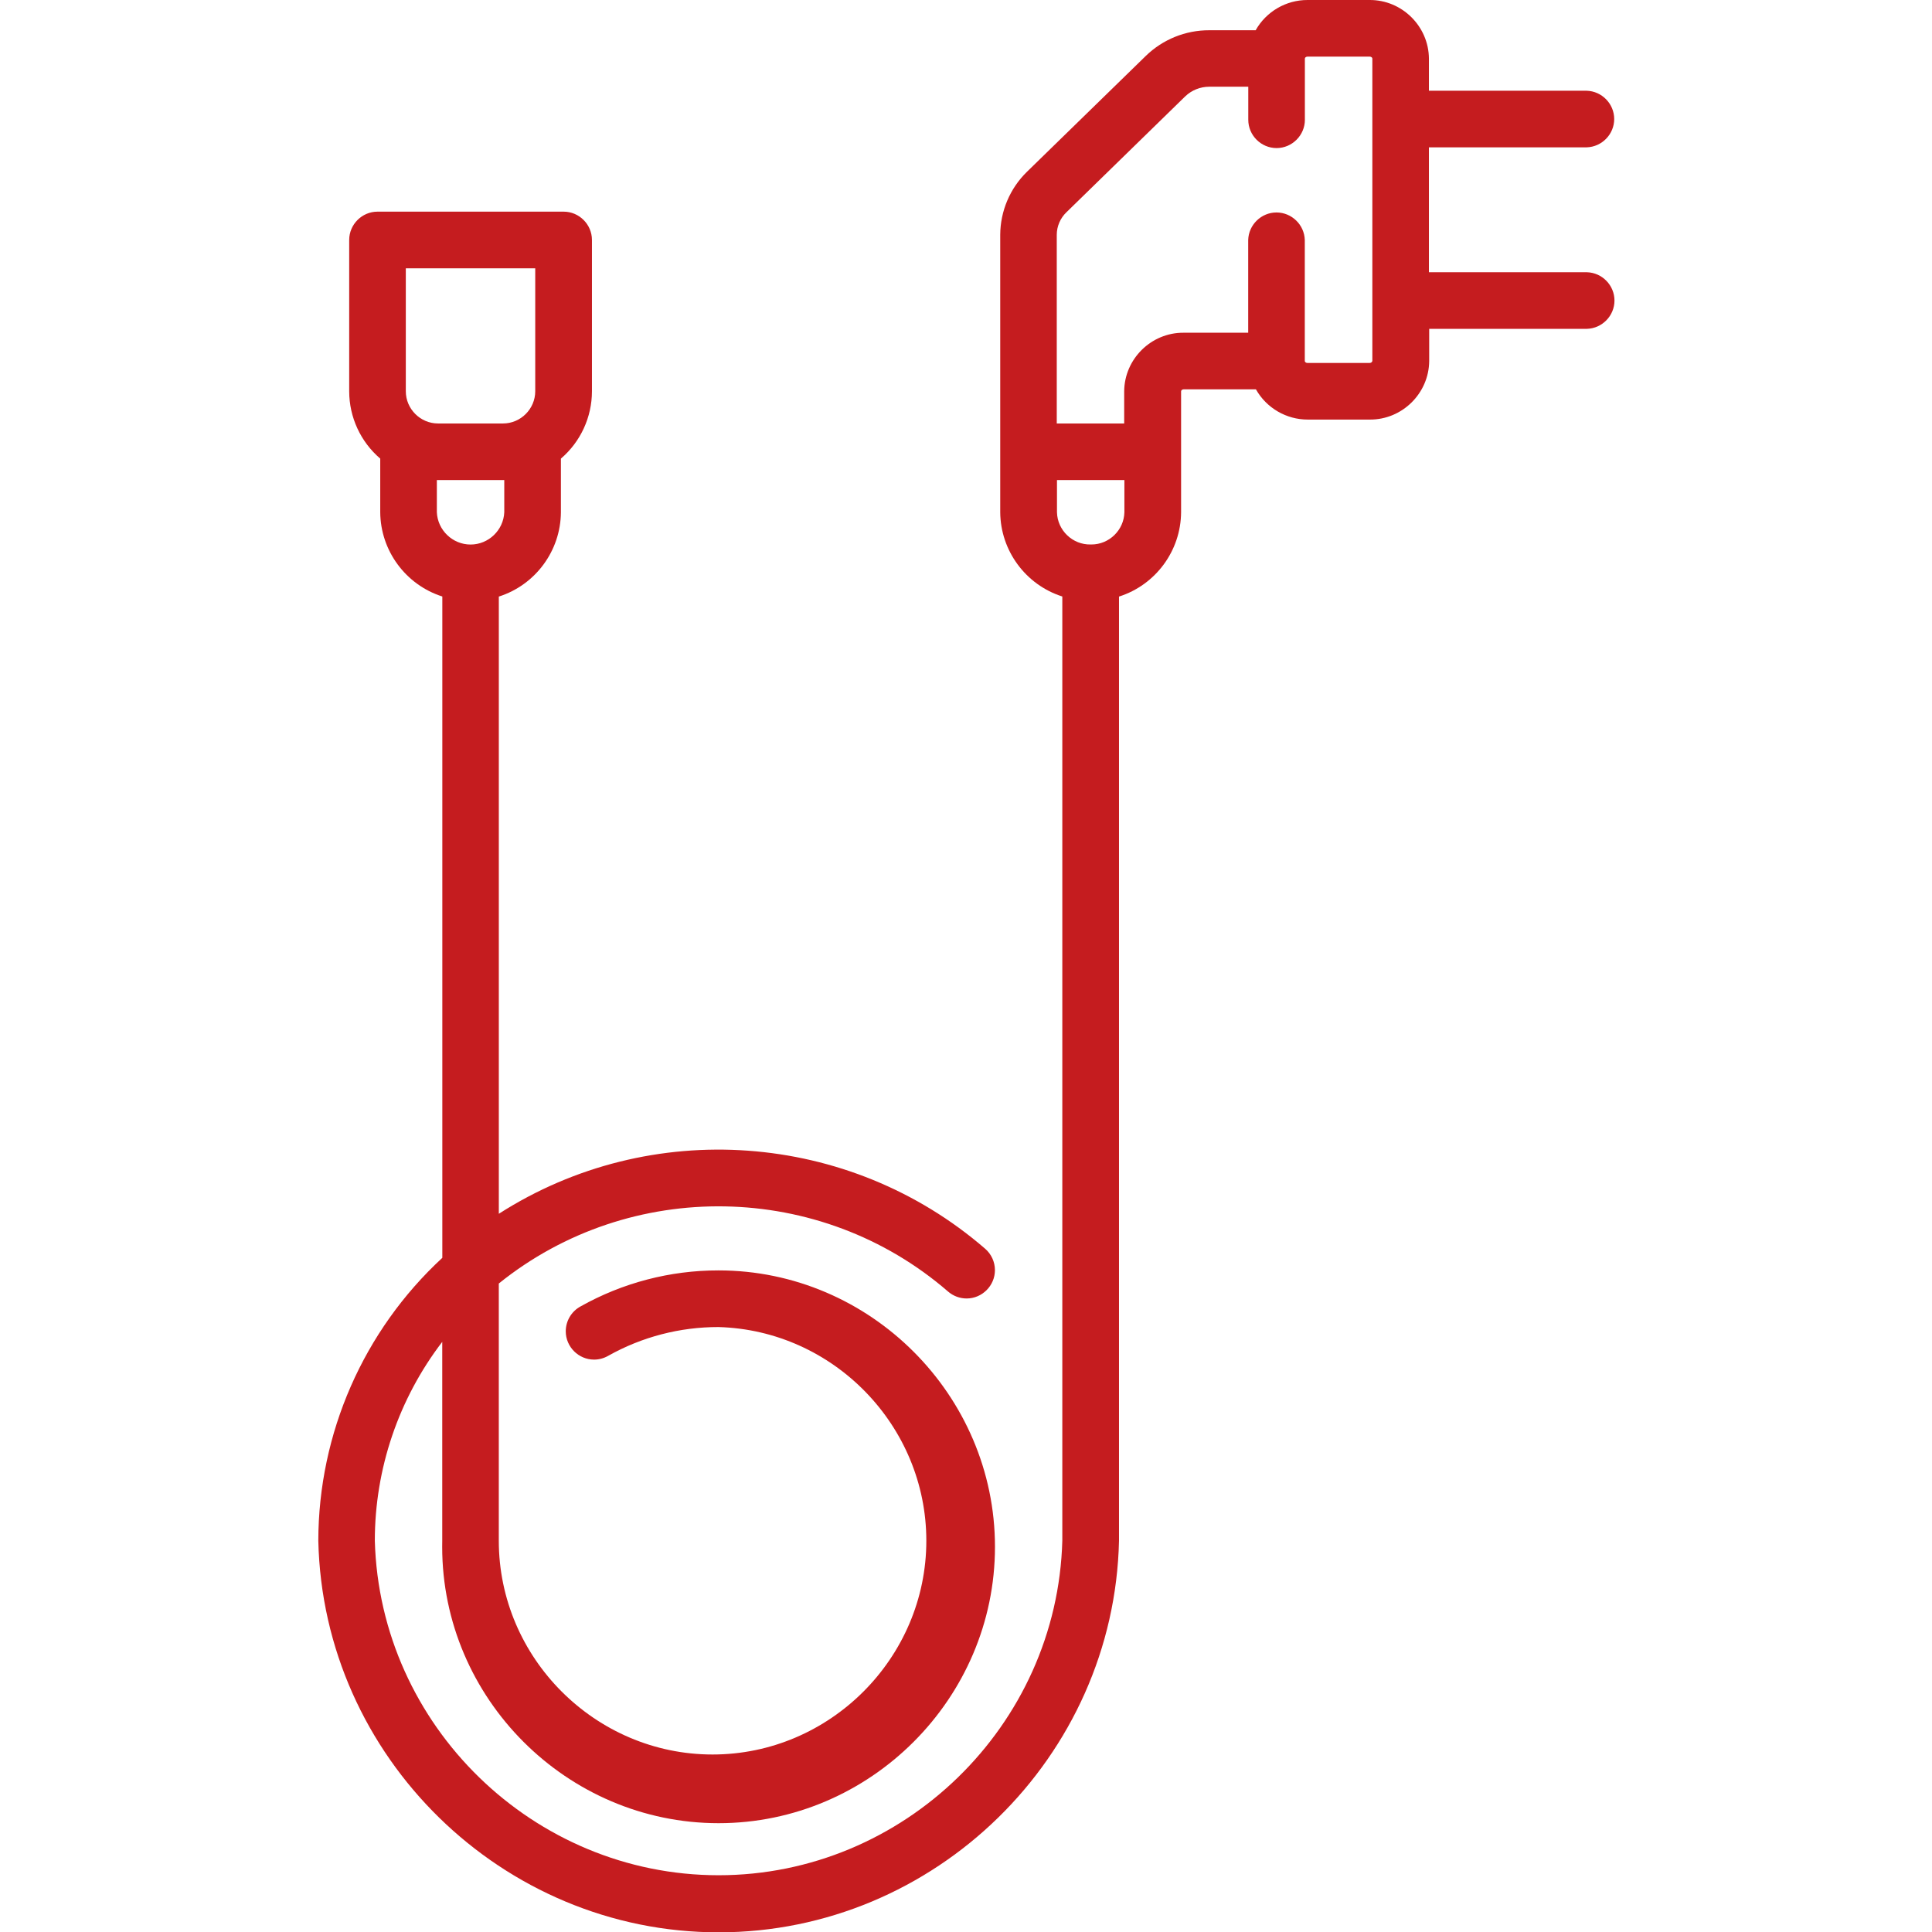 <?xml version="1.0" encoding="UTF-8" standalone="no"?>
<!DOCTYPE svg PUBLIC "-//W3C//DTD SVG 1.1//EN" "http://www.w3.org/Graphics/SVG/1.1/DTD/svg11.dtd">
<svg width="100%" height="100%" viewBox="0 0 95 95" version="1.1" xmlns="http://www.w3.org/2000/svg" xmlns:xlink="http://www.w3.org/1999/xlink" xml:space="preserve" xmlns:serif="http://www.serif.com/" style="fill-rule:evenodd;clip-rule:evenodd;stroke-linejoin:round;stroke-miterlimit:2;">
    <g id="power-cable" transform="matrix(0.954,0,0,0.954,-64.652,4.05728e-05)">
        <path d="M149.55,14.031L141.42,14.031L141.42,7.594L149.549,7.594C150.335,7.573 150.97,6.921 150.97,6.136C150.97,5.35 150.335,4.698 149.549,4.677L141.42,4.677L141.42,3.018C141.407,1.352 140.029,-0.009 138.363,-0L135.163,0C134.057,-0.002 133.032,0.596 132.489,1.559L130.1,1.559C128.876,1.554 127.698,2.032 126.822,2.887L120.7,8.856C119.825,9.711 119.329,10.882 119.324,12.105L119.324,26.4C119.337,28.383 120.634,30.144 122.524,30.745L122.524,79.411C122.266,88.949 114.348,96.655 104.807,96.655C95.265,96.655 87.347,88.949 87.089,79.411C87.09,75.707 88.312,72.104 90.564,69.163L90.564,79.411C90.562,79.516 90.561,79.621 90.561,79.726C90.561,87.541 96.991,93.972 104.807,93.972C112.622,93.972 119.053,87.541 119.053,79.726C119.053,71.911 112.622,65.48 104.807,65.48C104.804,65.48 104.802,65.48 104.8,65.48C102.31,65.478 99.861,66.118 97.69,67.338C97.222,67.593 96.93,68.086 96.93,68.619C96.93,69.419 97.589,70.078 98.389,70.078C98.647,70.078 98.901,70.009 99.124,69.879C100.857,68.907 102.812,68.397 104.8,68.4C110.728,68.563 115.515,73.484 115.515,79.414C115.515,85.458 110.541,90.432 104.497,90.432C98.453,90.432 93.479,85.458 93.479,79.414C93.479,79.413 93.479,79.412 93.479,79.411L93.479,66.156C100.254,60.7 110.055,60.874 116.632,66.567C116.898,66.799 117.239,66.927 117.592,66.927C118.392,66.927 119.051,66.268 119.051,65.467C119.051,65.046 118.869,64.644 118.551,64.367C111.538,58.293 101.291,57.555 93.48,62.562L93.48,30.749C95.37,30.148 96.667,28.387 96.68,26.404L96.68,23.638C97.694,22.771 98.279,21.502 98.28,20.168L98.28,12.368C98.28,11.568 97.621,10.909 96.821,10.909L87.227,10.909C86.427,10.909 85.768,11.568 85.768,12.368L85.768,20.168C85.769,21.502 86.354,22.771 87.368,23.638L87.368,26.4C87.381,28.383 88.678,30.144 90.568,30.745L90.568,64.832C86.503,68.589 84.185,73.877 84.176,79.412C84.421,90.561 93.66,99.598 104.811,99.598C115.962,99.598 125.201,90.561 125.446,79.412L125.446,30.749C127.336,30.148 128.633,28.387 128.646,26.404L128.646,20.167C128.646,20.12 128.703,20.067 128.785,20.067L132.503,20.067C133.046,21.03 134.071,21.628 135.177,21.626L138.377,21.626C140.043,21.635 141.421,20.274 141.434,18.608L141.434,16.949L149.563,16.949C150.349,16.928 150.984,16.276 150.984,15.491C150.984,14.705 150.349,14.053 149.563,14.032L149.55,14.031ZM88.686,13.831L95.357,13.831L95.357,20.168C95.356,21.077 94.609,21.825 93.7,21.827L90.345,21.827C89.435,21.826 88.687,21.078 88.686,20.168L88.686,13.831ZM90.286,24.743L93.761,24.743L93.761,26.4C93.723,27.326 92.95,28.067 92.024,28.067C91.097,28.067 90.324,27.326 90.286,26.4L90.286,24.743ZM123.986,28.064C123.055,28.085 122.271,27.336 122.249,26.405L122.249,24.745L125.724,24.745L125.724,26.4C125.704,27.319 124.943,28.064 124.024,28.064C124.01,28.064 123.995,28.063 123.981,28.063L123.986,28.064ZM138.5,18.608C138.5,18.655 138.443,18.708 138.361,18.708L135.161,18.708C135.079,18.708 135.022,18.655 135.022,18.608L135.022,12.372C135.001,11.586 134.349,10.951 133.563,10.951C132.778,10.951 132.126,11.586 132.105,12.372L132.105,17.15L128.77,17.15C127.104,17.141 125.726,18.502 125.713,20.168L125.713,21.827L122.238,21.827L122.238,12.1C122.24,11.661 122.421,11.242 122.738,10.939L128.856,4.97C129.189,4.649 129.634,4.47 130.097,4.47L132.109,4.47L132.109,6.135C132.109,6.148 132.109,6.16 132.109,6.173C132.109,6.974 132.767,7.632 133.568,7.632C134.368,7.632 135.027,6.974 135.027,6.173C135.027,6.16 135.026,6.148 135.026,6.135L135.026,3.018C135.026,2.971 135.083,2.918 135.165,2.918L138.365,2.918C138.447,2.918 138.504,2.971 138.504,3.018L138.504,18.608L138.5,18.608Z" style="fill:rgb(197,28,31);fill-rule:nonzero;"/>
    </g>
</svg>
